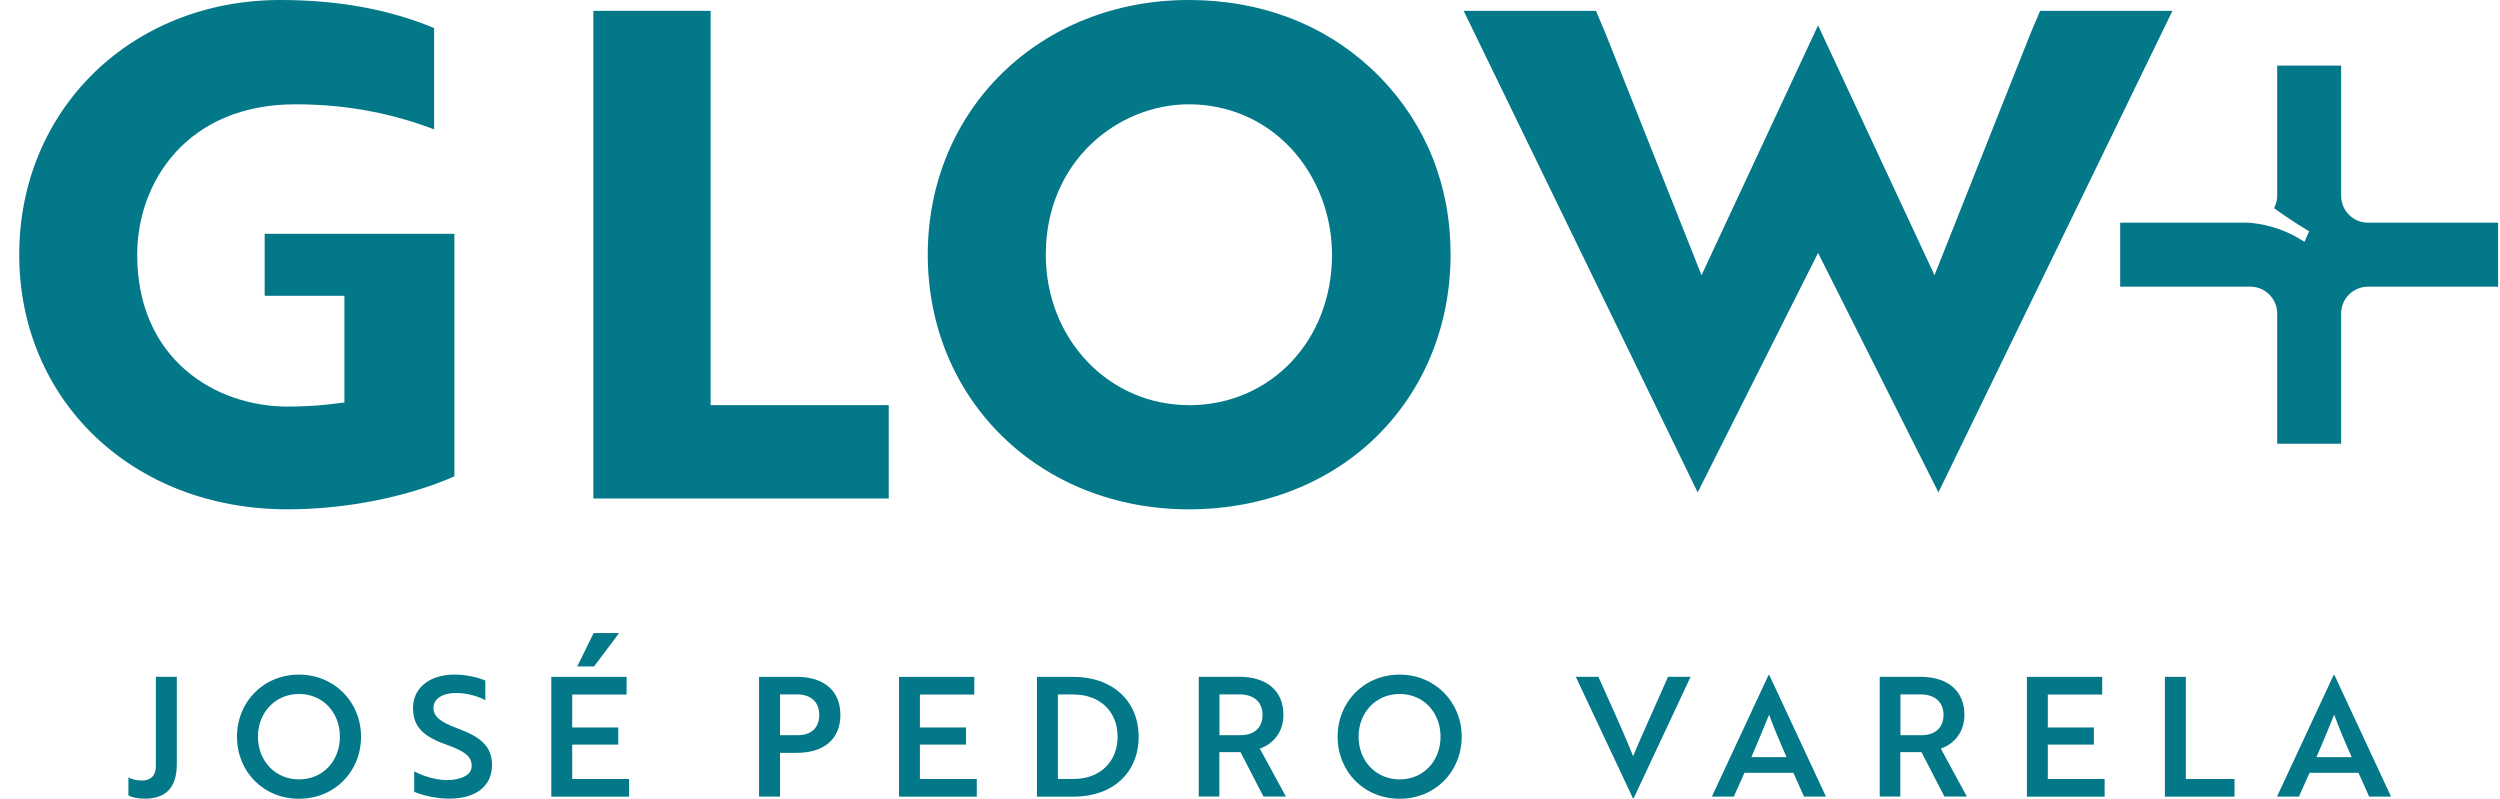 <?xml version="1.0" encoding="UTF-8"?>
<svg xmlns="http://www.w3.org/2000/svg" width="97" height="31" viewBox="0 0 97 31" fill="none">
  <g clip-path="url(#clip0_80_938)">
    <path d="M27.572 0.421H23.022V19.341H34.483V15.719H27.572V0.421Z" fill="#037888"></path>
    <path d="M10.269 11.478H13.363V15.616L12.779 15.687C12.288 15.745 11.725 15.775 11.155 15.775C8.346 15.775 5.323 13.931 5.323 9.883C5.323 7.073 7.246 4.047 11.466 4.047C13.744 4.047 15.496 4.51 16.844 5.018V1.09C15.125 0.367 13.12 0 10.875 0C5.099 0 0.746 4.248 0.746 9.881C0.746 15.514 5.124 19.762 11.155 19.762C13.414 19.762 15.8 19.287 17.63 18.483V9.072H10.269V11.478Z" fill="#037888"></path>
    <path d="M53.535 2.986C53.423 2.869 53.306 2.757 53.187 2.647C53.185 2.644 53.182 2.642 53.18 2.64C51.311 0.912 48.874 0 46.126 0C40.352 0 35.997 4.248 35.997 9.881C35.997 15.514 40.35 19.762 46.126 19.762C48.995 19.762 51.601 18.74 53.461 16.886C55.281 15.072 56.283 12.584 56.283 9.879C56.283 7.173 55.318 4.828 53.563 3.012C53.554 3.002 53.545 2.99 53.535 2.981V2.986ZM46.128 15.719C43.016 15.719 40.577 13.154 40.577 9.883C40.577 6.231 43.399 4.047 46.128 4.047C47.642 4.047 49.037 4.644 50.061 5.726C50.077 5.745 50.096 5.761 50.112 5.78C50.22 5.897 50.325 6.023 50.435 6.163C50.439 6.17 50.444 6.175 50.449 6.182C51.243 7.225 51.682 8.539 51.682 9.886C51.682 13.213 49.297 15.722 46.131 15.722L46.128 15.719Z" fill="#037888"></path>
    <path d="M79.156 0.421L78.786 1.293L75.059 10.678L70.541 0.984L66.019 10.678L62.29 1.286L61.923 0.421H56.79L65.87 19.105L70.541 9.813L75.211 19.105L84.291 0.421H79.156Z" fill="#037888"></path>
    <path d="M91.876 8.64C91.303 8.64 90.836 8.172 90.836 7.599V2.546H88.355V7.601C88.355 7.774 88.308 7.933 88.233 8.076C88.974 8.614 89.595 8.974 89.595 8.974L89.411 9.385C88.513 8.782 87.602 8.663 87.226 8.64H82.263V11.123H87.315C87.887 11.123 88.355 11.59 88.355 12.163V17.218H89.567H90.836V12.163C90.836 11.59 91.303 11.123 91.876 11.123H96.927V8.64H91.876Z" fill="#037888"></path>
    <path d="M6.86 29.647C6.86 30.55 6.447 30.989 5.608 30.989C5.33 30.989 5.099 30.931 4.982 30.861V30.164C5.099 30.229 5.297 30.285 5.498 30.285C5.853 30.285 6.047 30.091 6.047 29.724V26.259H6.86V29.647Z" fill="#037888"></path>
    <path d="M11.601 26.175C12.961 26.175 14.008 27.227 14.008 28.584C14.008 29.94 12.982 30.992 11.601 30.992C10.22 30.992 9.195 29.94 9.195 28.584C9.195 27.227 10.227 26.175 11.601 26.175ZM11.601 30.241C12.524 30.241 13.188 29.526 13.188 28.584C13.188 27.641 12.524 26.926 11.601 26.926C10.678 26.926 10.008 27.648 10.008 28.584C10.008 29.519 10.678 30.241 11.601 30.241Z" fill="#037888"></path>
    <path d="M16.071 30.725V29.93C16.4 30.099 16.844 30.253 17.309 30.267C17.477 30.267 17.639 30.253 17.774 30.215C18.104 30.138 18.302 29.97 18.302 29.718C18.302 29.35 18.038 29.149 17.328 28.897C16.477 28.593 16.024 28.233 16.024 27.477C16.024 26.664 16.702 26.173 17.643 26.173C18.108 26.173 18.552 26.29 18.83 26.404V27.167C18.566 27.019 18.12 26.888 17.702 26.888C17.174 26.888 16.819 27.108 16.819 27.463C16.819 27.793 17.064 28.013 17.774 28.27C18.625 28.586 19.09 28.948 19.09 29.682C19.09 30.496 18.471 30.987 17.433 30.987C16.898 30.987 16.396 30.858 16.073 30.723L16.071 30.725Z" fill="#037888"></path>
    <path d="M21.391 30.908V26.262H24.312V26.947H22.202V28.226H23.989V28.89H22.202V30.225H24.408V30.91H21.389L21.391 30.908ZM23.036 24.562H24.022L23.048 25.86H22.396L23.034 24.562H23.036Z" fill="#037888"></path>
    <path d="M30.265 29.21V30.908H29.452V26.262H30.922C31.955 26.262 32.607 26.79 32.607 27.739C32.607 28.689 31.955 29.21 30.922 29.21H30.263H30.265ZM30.265 26.945V28.525H30.962C31.464 28.525 31.787 28.247 31.787 27.737C31.787 27.227 31.45 26.942 30.929 26.942H30.265V26.945Z" fill="#037888"></path>
    <path d="M34.883 30.908V26.262H37.803V26.947H35.693V28.226H37.481V28.89H35.693V30.225H37.899V30.91H34.88L34.883 30.908Z" fill="#037888"></path>
    <path d="M40.233 30.908V26.262H41.644C43.179 26.262 44.18 27.211 44.18 28.586C44.18 29.961 43.194 30.91 41.666 30.91H40.233V30.908ZM41.046 26.945V30.223H41.658C42.696 30.223 43.362 29.544 43.362 28.584C43.362 27.622 42.698 26.945 41.64 26.945H41.046Z" fill="#037888"></path>
    <path d="M48.082 26.259C49.133 26.259 49.797 26.788 49.797 27.737C49.797 28.422 49.383 28.873 48.881 29.046L49.892 30.905H49.021L48.131 29.182H47.311V30.905H46.511V26.259H48.079H48.082ZM47.315 26.944V28.525H48.128C48.652 28.525 48.986 28.247 48.986 27.737C48.986 27.227 48.638 26.942 48.089 26.942H47.315V26.944Z" fill="#037888"></path>
    <path d="M54.306 26.175C55.666 26.175 56.713 27.227 56.713 28.584C56.713 29.94 55.687 30.992 54.306 30.992C52.925 30.992 51.9 29.94 51.9 28.584C51.9 27.227 52.932 26.175 54.306 26.175ZM54.306 30.241C55.229 30.241 55.893 29.526 55.893 28.584C55.893 27.641 55.229 26.926 54.306 26.926C53.383 26.926 52.713 27.648 52.713 28.584C52.713 29.519 53.383 30.241 54.306 30.241Z" fill="#037888"></path>
    <path d="M63.386 30.978H63.36L61.141 26.259H62.017L62.643 27.653C62.921 28.286 63.152 28.796 63.365 29.343C63.566 28.852 63.837 28.247 64.101 27.653L64.72 26.259H65.596L63.384 30.978H63.386Z" fill="#037888"></path>
    <path d="M68.622 26.189H68.648L70.847 30.908H69.996L69.583 29.984H67.686L67.272 30.908H66.421L68.62 26.189H68.622ZM69.319 29.376C69.055 28.782 68.835 28.259 68.641 27.73C68.44 28.214 68.202 28.808 67.952 29.376H69.319Z" fill="#037888"></path>
    <path d="M74.504 26.259C75.555 26.259 76.219 26.788 76.219 27.737C76.219 28.422 75.805 28.873 75.303 29.046L76.314 30.905H75.443L74.553 29.182H73.732V30.905H72.933V26.259H74.501H74.504ZM73.737 26.944V28.525H74.55C75.074 28.525 75.408 28.247 75.408 27.737C75.408 27.227 75.06 26.942 74.51 26.942H73.737V26.944Z" fill="#037888"></path>
    <path d="M78.644 30.908V26.262H81.565V26.947H79.455V28.226H81.242V28.89H79.455V30.225H81.66V30.91H78.642L78.644 30.908Z" fill="#037888"></path>
    <path d="M83.997 30.908V26.262H84.81V30.225H86.7V30.91H83.997V30.908Z" fill="#037888"></path>
    <path d="M90.549 26.189H90.574L92.773 30.908H91.923L91.509 29.984H89.612L89.198 30.908H88.348L90.546 26.189H90.549ZM91.245 29.376C90.981 28.782 90.761 28.259 90.567 27.73C90.366 28.214 90.128 28.808 89.878 29.376H91.245Z" fill="#037888"></path>
  </g>
  <defs>
    <clipPath id="clip0_80_938">
      <rect width="96.182" height="30.992" fill="white" transform="translate(0.746)"></rect>
    </clipPath>
  </defs>
</svg>
